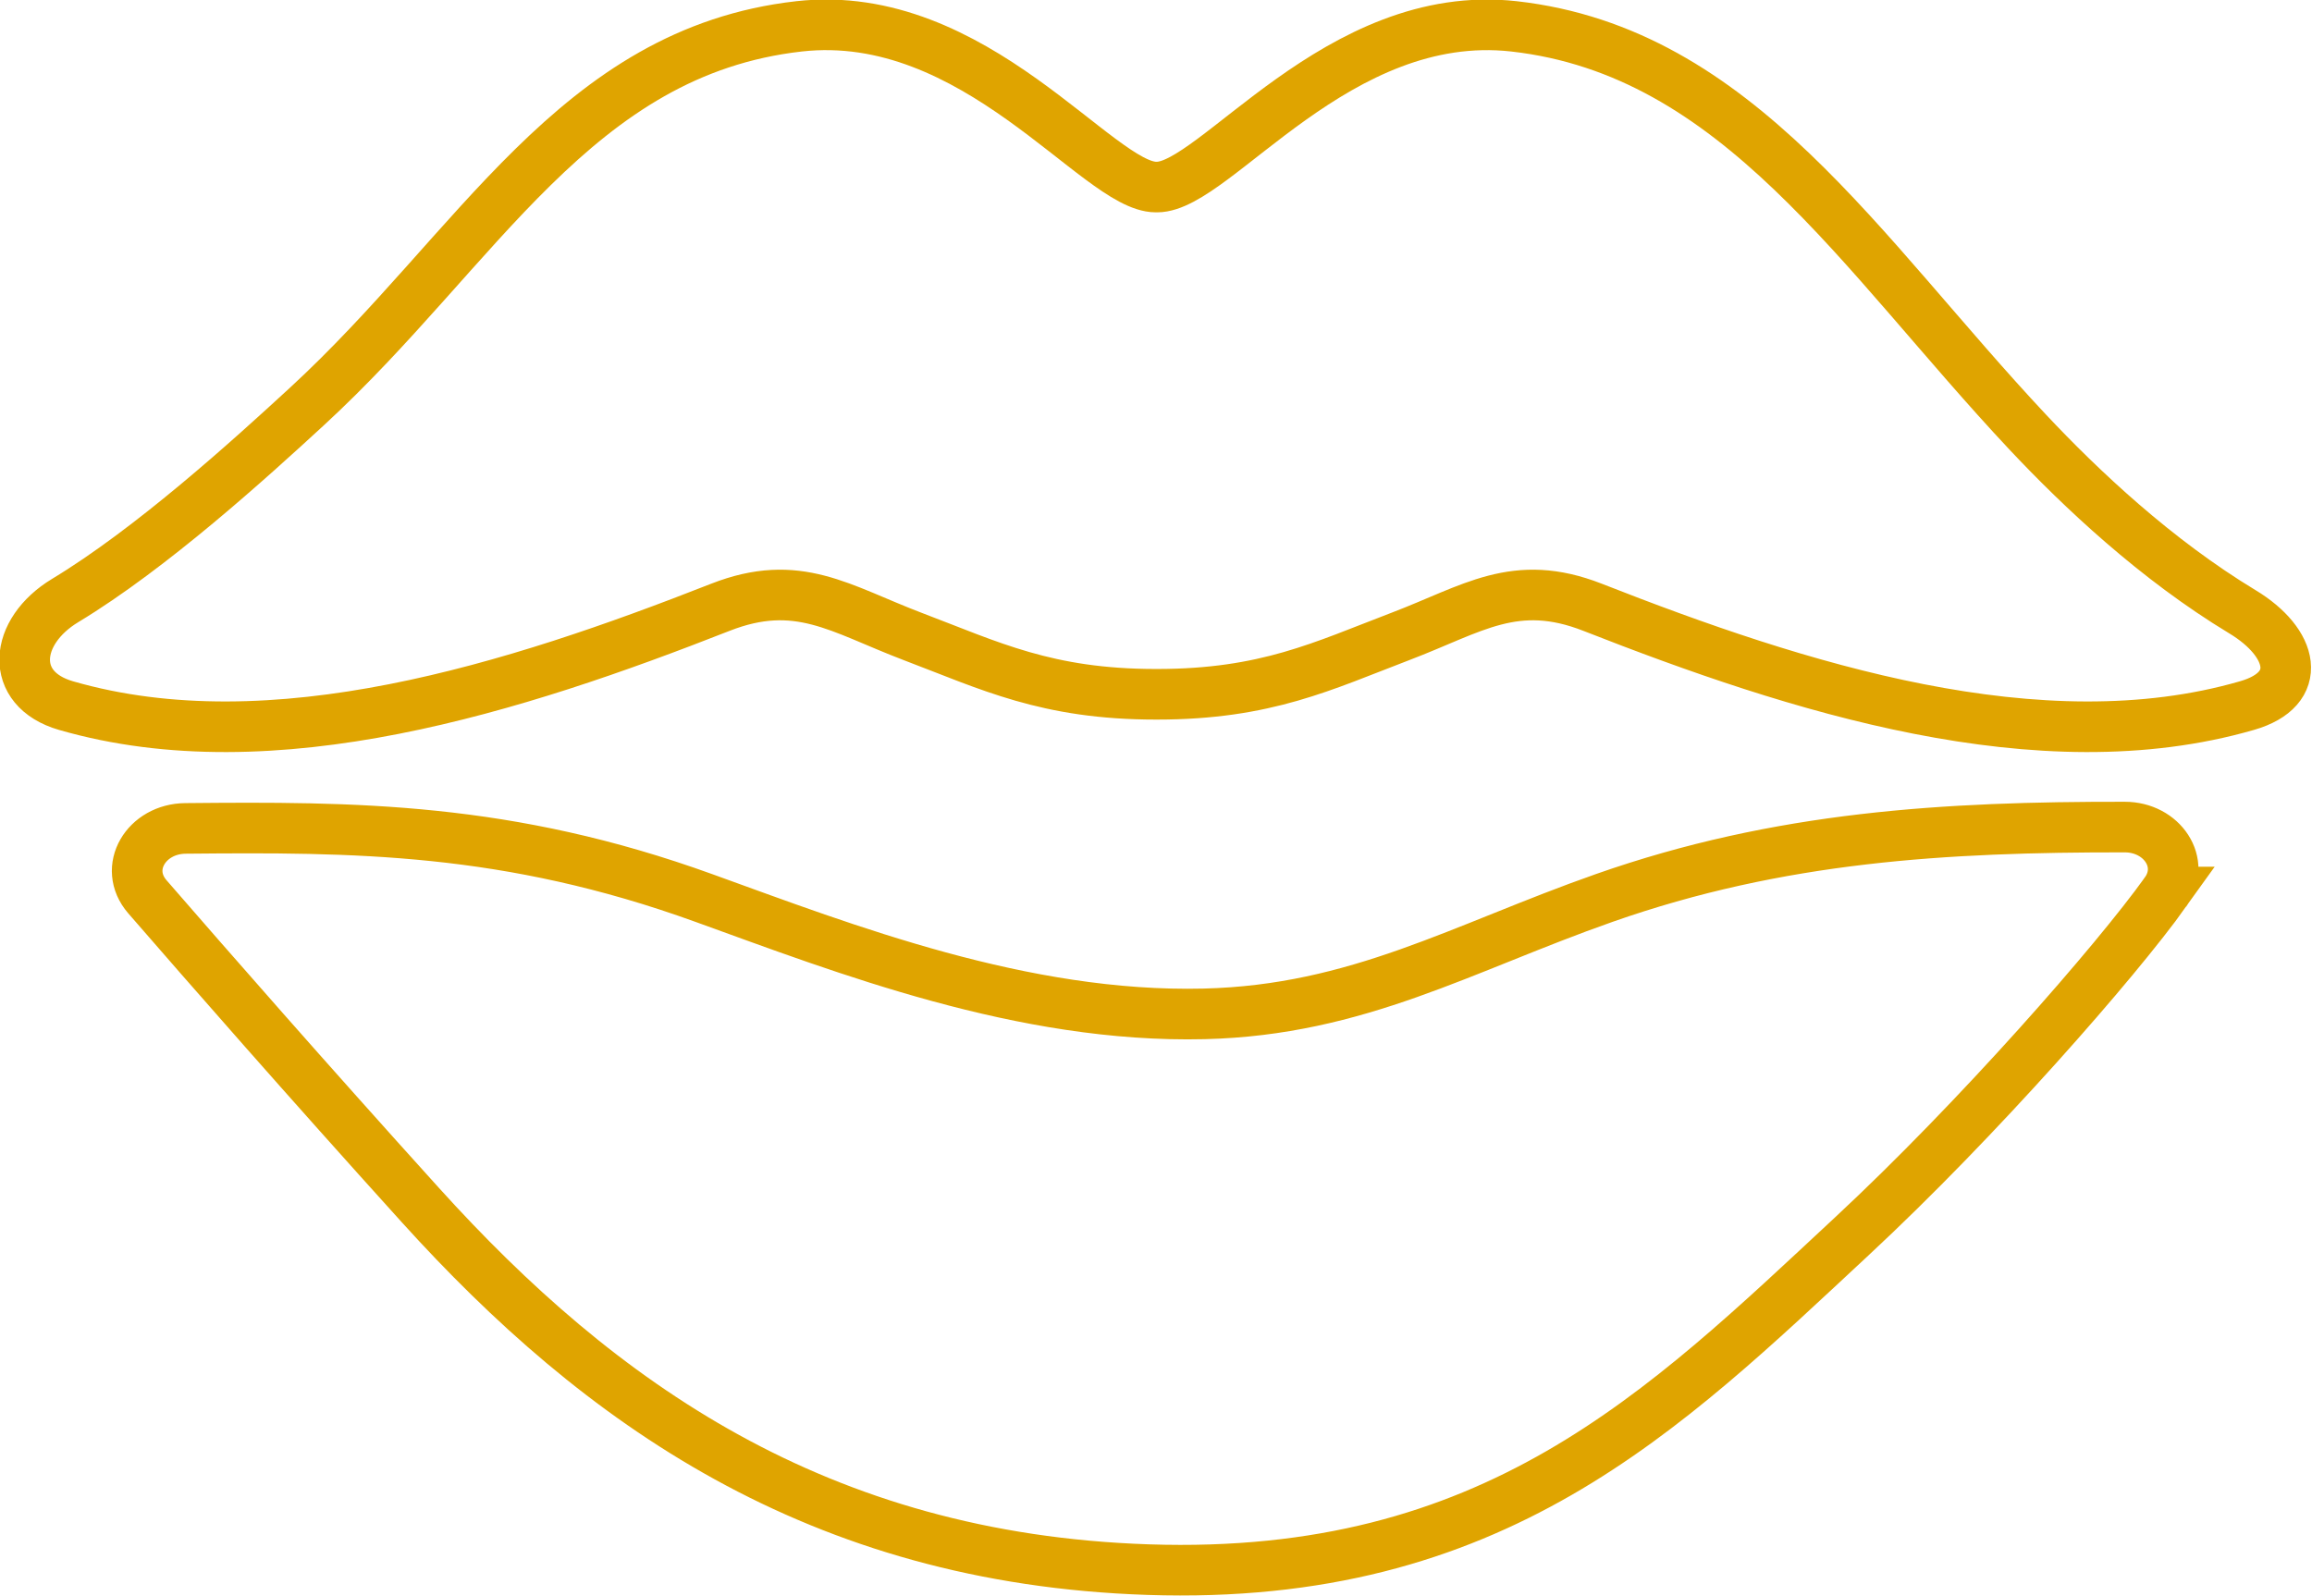 <svg xmlns="http://www.w3.org/2000/svg" xmlns:svg="http://www.w3.org/2000/svg" width="160.551mm" height="110.859mm" viewBox="0 0 160.551 110.859" id="svg1" xml:space="preserve"><defs id="defs1"><style type="text/css" id="style1">   <![CDATA[    .fil0 {fill:black;fill-rule:nonzero}   ]]>  </style></defs><g id="layer1" transform="translate(-146.621,-381.711)"><g fill="#e53935" id="g2-3" transform="matrix(0.714,0.714,-0.714,0.714,-104.276,194.914)" style="fill:none;stroke:#1a1a1a;stroke-width:3.48;stroke-dasharray:none"><path d="m 445.304,-124.18 c -6.73,1.66 -13.83,1.87 -19.18,1.7 -16.89,-0.54 -32.6,-4.41 -44.71,5.25 -9.53,7.61 -6.72,22.35 -9.54,25.17 l -0.03,0.03 -0.03,0.03 c -2.81,2.81 -17.56,0 -25.17,9.54 -9.65,12.11 -4.77,26.43 -5.44,42.42 -0.22,5.35 -0.66,14.47 -2.32,21.19 -0.99,4.01 1.54,7.06 5.15,5.07 12.98,-7.16 21,-22.75 27.04,-36.6 2.29,-5.24 5.9,-5.75 10.76,-7.93 5.2,-2.34 9.35,-3.72 14.65,-9.02 l 0.03,-0.03 0.03,-0.03 c 5.3,-5.3 6.69,-9.45 9.02,-14.65 2.18,-4.86 2.69,-8.47 7.93,-10.76 13.85,-6.04 29.44,-14.06 36.6,-27.04 2,-3.61 -0.79,-5.33 -4.79,-4.34 z" id="path1-3" style="fill:none;stroke:#dfa400;stroke-width:3.48;stroke-dasharray:none;stroke-opacity:1"></path><path d="m 455.2,-106.81 c -0.41,-2.44 -3.33,-2.99 -5.14,-1.18 -8.71,8.69 -16.34,17.24 -21.87,28.77 -4.48,9.34 -6.53,17.44 -13.81,25.08 -8.6,9.03 -20.57,14.29 -29.95,18.69 -13.03,6.1 -20.53,13.6 -28.61,21.83 -1.89,1.92 -1.15,4.99 1.47,5.18 6.37,0.45 16.52,1.13 28.27,1.72 18.28,0.92 36.49,-2.1 53.12,-17.66 17.37,-16.25 17.37,-32.69 18.01,-50.44 0.43,-11.75 -0.53,-26.23 -1.49,-31.99 z" id="path2-7" style="fill:none;stroke:#dfa400;stroke-width:3.48;stroke-dasharray:none;stroke-opacity:1"></path></g></g></svg>